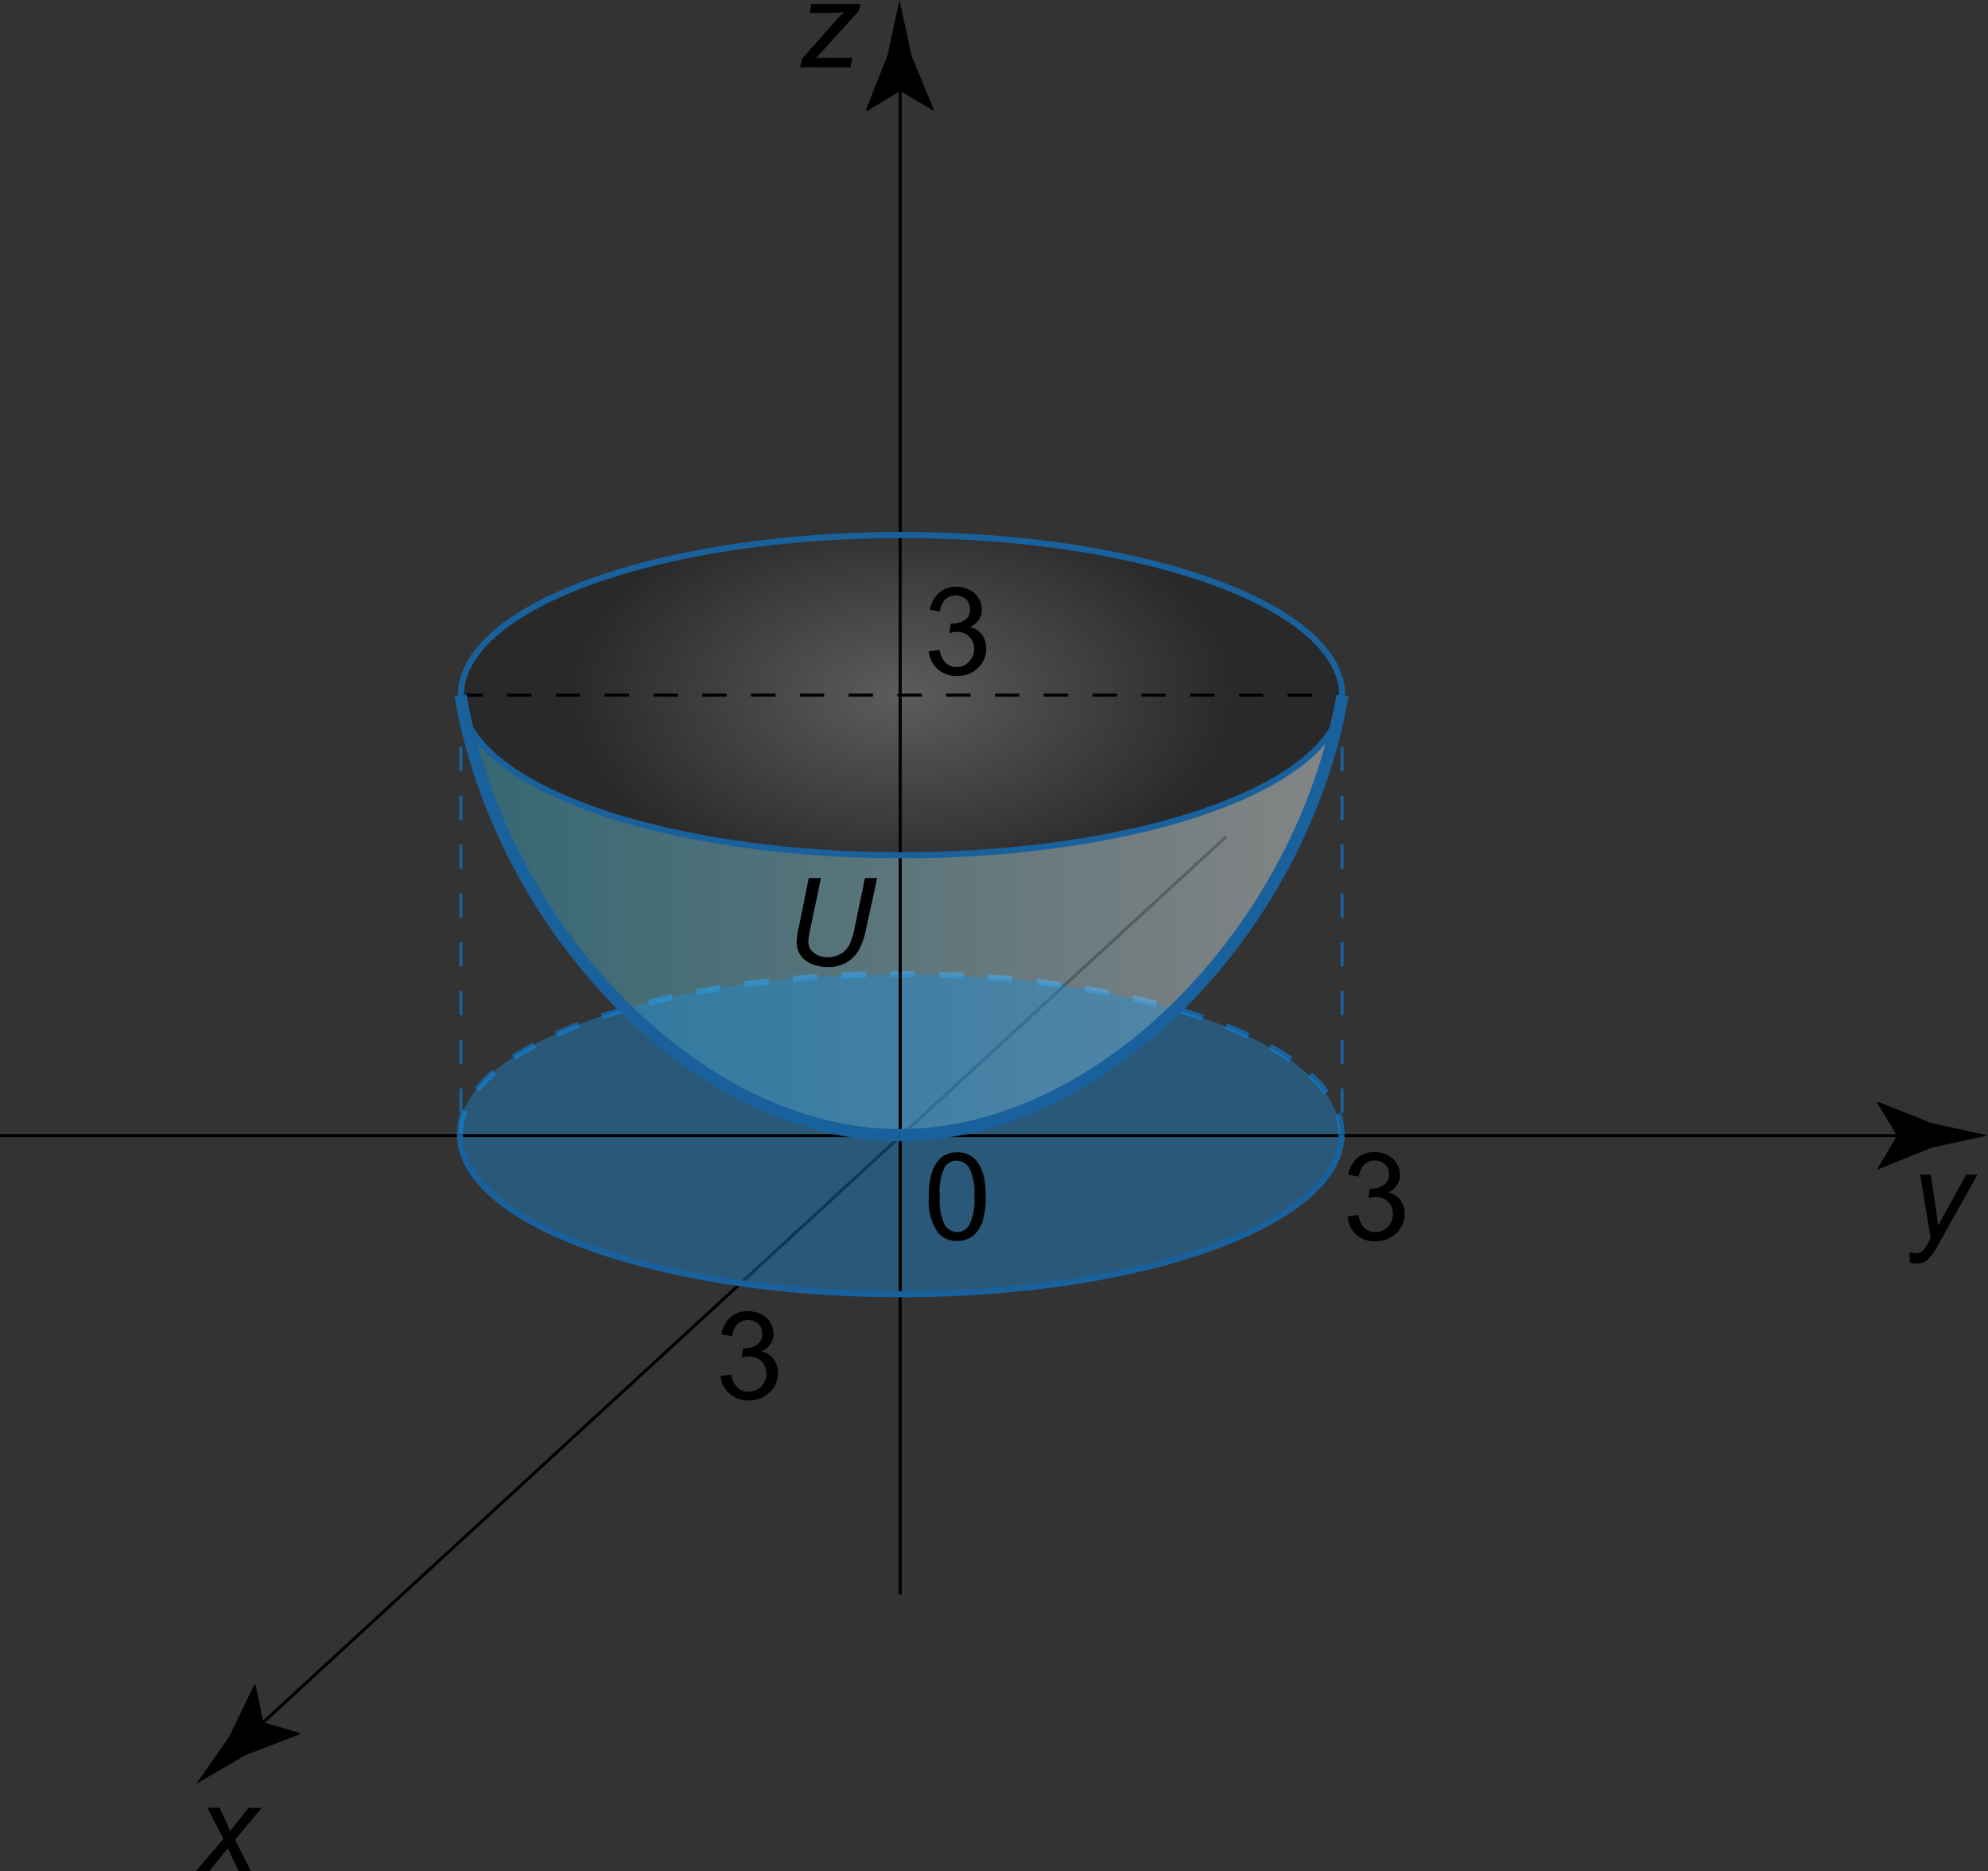 <svg id="Layer_1" data-name="Layer 1" xmlns="http://www.w3.org/2000/svg" xmlns:xlink="http://www.w3.org/1999/xlink" viewBox="0 0 163 153.42"><rect x="0" y="0" width="163" height="153.42" fill="#333333" stroke="none"/><defs><style>.cls-1,.cls-2,.cls-6,.cls-7,.cls-8,.cls-9{fill:none;}.cls-1,.cls-6{stroke:#000;}.cls-1,.cls-6,.cls-8{stroke-width:0.25px;}.cls-2,.cls-7,.cls-8,.cls-9{stroke:#19619c;}.cls-2,.cls-7{stroke-width:0.5px;}.cls-2,.cls-6,.cls-8{stroke-dasharray:2 2;}.cls-3,.cls-4{opacity:0.4;}.cls-3,.cls-4,.cls-5{isolation:isolate;}.cls-3{fill:url(#linear-gradient);}.cls-4{fill:#1990e0;}.cls-5{opacity:0.2;fill:url(#radial-gradient);}</style><linearGradient id="linear-gradient" x1="110.08" y1="80.74" x2="37.75" y2="80.74" gradientTransform="matrix(1, 0, 0, -1, 0, 155.86)" gradientUnits="userSpaceOnUse"><stop offset="0" stop-color="#fff"/><stop offset="1" stop-color="#34b3d1"/></linearGradient><radialGradient id="radial-gradient" cx="74" cy="-207.14" r="27.18" gradientTransform="matrix(1, 0, 0, -0.6, 0, -67.28)" gradientUnits="userSpaceOnUse"><stop offset="0" stop-color="#fff"/><stop offset="1"/></radialGradient></defs><g id="_Layer_" data-name="&lt;Layer&gt;"><line class="cls-1" x1="100.55" y1="68.59" x2="20.6" y2="142.13"/><path d="M21.59,141.22l3,.88,0,.1-4.43,1.7-4.07,2.37,2.7-3.86,2.06-4.27.1,0Z"/><path class="cls-2" d="M37.71,93c0-7.25,16.17-13.13,36.12-13.13S110,85.75,110,93"/><path class="cls-3" d="M73.75,93.17c16.74,0,33.05-17.09,36.33-36.09h0c0,7.25-16.17,13.13-36.12,13.13S37.79,64.33,37.79,57.08h0c3.25,19,19.42,36.09,36,36.09"/><ellipse class="cls-4" cx="73.75" cy="93" rx="36.13" ry="13.13"/><ellipse class="cls-5" cx="74" cy="57" rx="36.13" ry="13.13"/><line class="cls-6" x1="37.58" y1="57" x2="109.83" y2="57"/><line class="cls-1" y1="93.12" x2="156.89" y2="93.12"/><path d="M155.54,93.12l-1.64-2.71.09-.06,4.4,1.75,4.61,1-4.61,1L154,95.88l-.09,0Z"/><path d="M16.07,153.42l2.25-2.64L17,148.23h1l.44.92c.16.35.3.68.43,1l1.5-1.91h1.08l-2.18,2.62,1.31,2.57h-1l-.52-1.06c-.11-.22-.23-.5-.37-.83l-1.54,1.89Z"/><path d="M156.58,103.51l0-.83a2.08,2.08,0,0,0,.54.08.71.71,0,0,0,.43-.12,2.1,2.1,0,0,0,.47-.61l.28-.51-.86-5.2h.87l.39,2.63c.08.51.14,1,.2,1.55l2.32-4.18h.92l-3.3,5.88a4,4,0,0,1-.85,1.14,1.44,1.44,0,0,1-.86.27A1.76,1.76,0,0,1,156.58,103.51Z"/><line class="cls-1" x1="73.81" y1="130.75" x2="73.81" y2="6.11"/><path d="M73.81,7.46,71.1,9.1,71,9l1.75-4.4,1-4.61c.33,1.53.67,3.07,1,4.61L76.57,9l0,.09Z"/><path d="M65.61,5.51l.14-.68,2.79-3.15c.2-.22.42-.45.66-.68q-.63.06-.9.06H66.37l.16-.74h4l-.11.56L67.61,4c-.16.18-.4.42-.72.74l1,0h2l-.16.78Z"/><path d="M76.16,98.1a6.4,6.4,0,0,1,.26-2,2.5,2.5,0,0,1,.77-1.19,2,2,0,0,1,1.3-.42,2,2,0,0,1,1,.23,1.84,1.84,0,0,1,.72.67,3.56,3.56,0,0,1,.45,1.06,7.48,7.48,0,0,1,.16,1.69,6.7,6.7,0,0,1-.26,2,2.56,2.56,0,0,1-.78,1.19,2,2,0,0,1-1.3.42,1.93,1.93,0,0,1-1.62-.74A4.64,4.64,0,0,1,76.16,98.1Zm.9,0a4.56,4.56,0,0,0,.41,2.35,1.22,1.22,0,0,0,1,.58,1.2,1.2,0,0,0,1-.58,4.5,4.5,0,0,0,.41-2.35,4.45,4.45,0,0,0-.41-2.35,1.24,1.24,0,0,0-1-.58,1.12,1.12,0,0,0-1,.51A4.49,4.49,0,0,0,77.06,98.1Z"/><path class="cls-7" d="M110,93c0,7.25-16.18,13.12-36.13,13.12S37.71,100.25,37.71,93"/><ellipse class="cls-7" cx="73.92" cy="57" rx="36.13" ry="13.13"/><line class="cls-8" x1="110.04" y1="57.25" x2="110.04" y2="93.17"/><line class="cls-8" x1="37.79" y1="57.25" x2="37.79" y2="93.17"/><path d="M110.5,99.74l.88-.11a1.92,1.92,0,0,0,.51,1.07,1.27,1.27,0,0,0,.89.33,1.39,1.39,0,0,0,1-.43,1.42,1.42,0,0,0,.43-1.06,1.36,1.36,0,0,0-.39-1,1.39,1.39,0,0,0-1-.39,2.32,2.32,0,0,0-.62.1l.1-.77h.14a1.79,1.79,0,0,0,1-.3,1,1,0,0,0,.45-.9,1.06,1.06,0,0,0-.33-.8,1.17,1.17,0,0,0-.84-.32,1.24,1.24,0,0,0-.86.32,1.72,1.72,0,0,0-.44,1l-.87-.16a2.27,2.27,0,0,1,.73-1.37,2.12,2.12,0,0,1,1.42-.48,2.32,2.32,0,0,1,1.08.25,1.8,1.8,0,0,1,.75.69,1.69,1.69,0,0,1,.26.92,1.46,1.46,0,0,1-.25.84,1.65,1.65,0,0,1-.73.61,1.64,1.64,0,0,1,1,.61,1.8,1.8,0,0,1,.36,1.15,2.09,2.09,0,0,1-.69,1.59,2.41,2.41,0,0,1-1.73.65,2.2,2.2,0,0,1-1.56-.56A2.17,2.17,0,0,1,110.5,99.74Z"/><path d="M76.16,53.41l.88-.12a1.89,1.89,0,0,0,.52,1.08,1.27,1.27,0,0,0,.88.33,1.4,1.4,0,0,0,1-.43,1.43,1.43,0,0,0,.43-1.06,1.32,1.32,0,0,0-.4-1,1.33,1.33,0,0,0-1-.4,2.72,2.72,0,0,0-.62.1l.09-.77h.15a1.86,1.86,0,0,0,1-.29,1,1,0,0,0,.45-.9,1.09,1.09,0,0,0-.33-.81,1.3,1.3,0,0,0-1.7,0,1.63,1.63,0,0,0-.44,1L76.25,50A2.26,2.26,0,0,1,77,48.6a2.16,2.16,0,0,1,1.43-.49,2.26,2.26,0,0,1,1.07.26,1.77,1.77,0,0,1,1,1.6,1.49,1.49,0,0,1-.25.85,1.6,1.6,0,0,1-.74.6,1.64,1.64,0,0,1,1,.61,1.9,1.9,0,0,1,.35,1.16,2.15,2.15,0,0,1-.68,1.59,2.43,2.43,0,0,1-1.73.65,2.29,2.29,0,0,1-1.57-.56A2.21,2.21,0,0,1,76.16,53.41Z"/><path d="M59.08,112.83l.88-.12a1.89,1.89,0,0,0,.52,1.08,1.25,1.25,0,0,0,.88.33,1.47,1.47,0,0,0,1.48-1.5,1.39,1.39,0,0,0-.4-1,1.37,1.37,0,0,0-1-.39,2.38,2.38,0,0,0-.62.1l.1-.77h.14a1.89,1.89,0,0,0,1-.29,1,1,0,0,0,.44-.91,1.06,1.06,0,0,0-.32-.8,1.27,1.27,0,0,0-1.7,0,1.54,1.54,0,0,0-.44,1l-.88-.15A2.26,2.26,0,0,1,59.9,108a2.1,2.1,0,0,1,1.42-.49,2.45,2.45,0,0,1,1.08.25,1.89,1.89,0,0,1,.76.69,1.81,1.81,0,0,1,.26.92,1.51,1.51,0,0,1-.25.85,1.73,1.73,0,0,1-.74.6,1.67,1.67,0,0,1,1,.61,1.87,1.87,0,0,1,.35,1.15,2.12,2.12,0,0,1-.68,1.59,2.41,2.41,0,0,1-1.73.66,2.25,2.25,0,0,1-1.57-.57A2.19,2.19,0,0,1,59.08,112.83Z"/><path class="cls-9" d="M37.75,57c3.25,19,19.42,36.08,36,36.08"/><path class="cls-9" d="M110.08,57C106.8,76,90.49,93.08,73.75,93.08"/><path d="M66.31,72h1l-.92,4.4a4.8,4.8,0,0,0-.11.81,1.11,1.11,0,0,0,.45.92,1.82,1.82,0,0,0,1.15.36,2.19,2.19,0,0,0,1-.25,1.84,1.84,0,0,0,.75-.74A5.74,5.74,0,0,0,70.09,76L70.92,72h1L71,76.22a6,6,0,0,1-.59,1.7,2.82,2.82,0,0,1-1,1,2.94,2.94,0,0,1-1.51.37,3.36,3.36,0,0,1-1.4-.27,1.88,1.88,0,0,1-.89-.74,1.93,1.93,0,0,1-.29-1.07,6.7,6.7,0,0,1,.2-1.3Z"/></g></svg>
